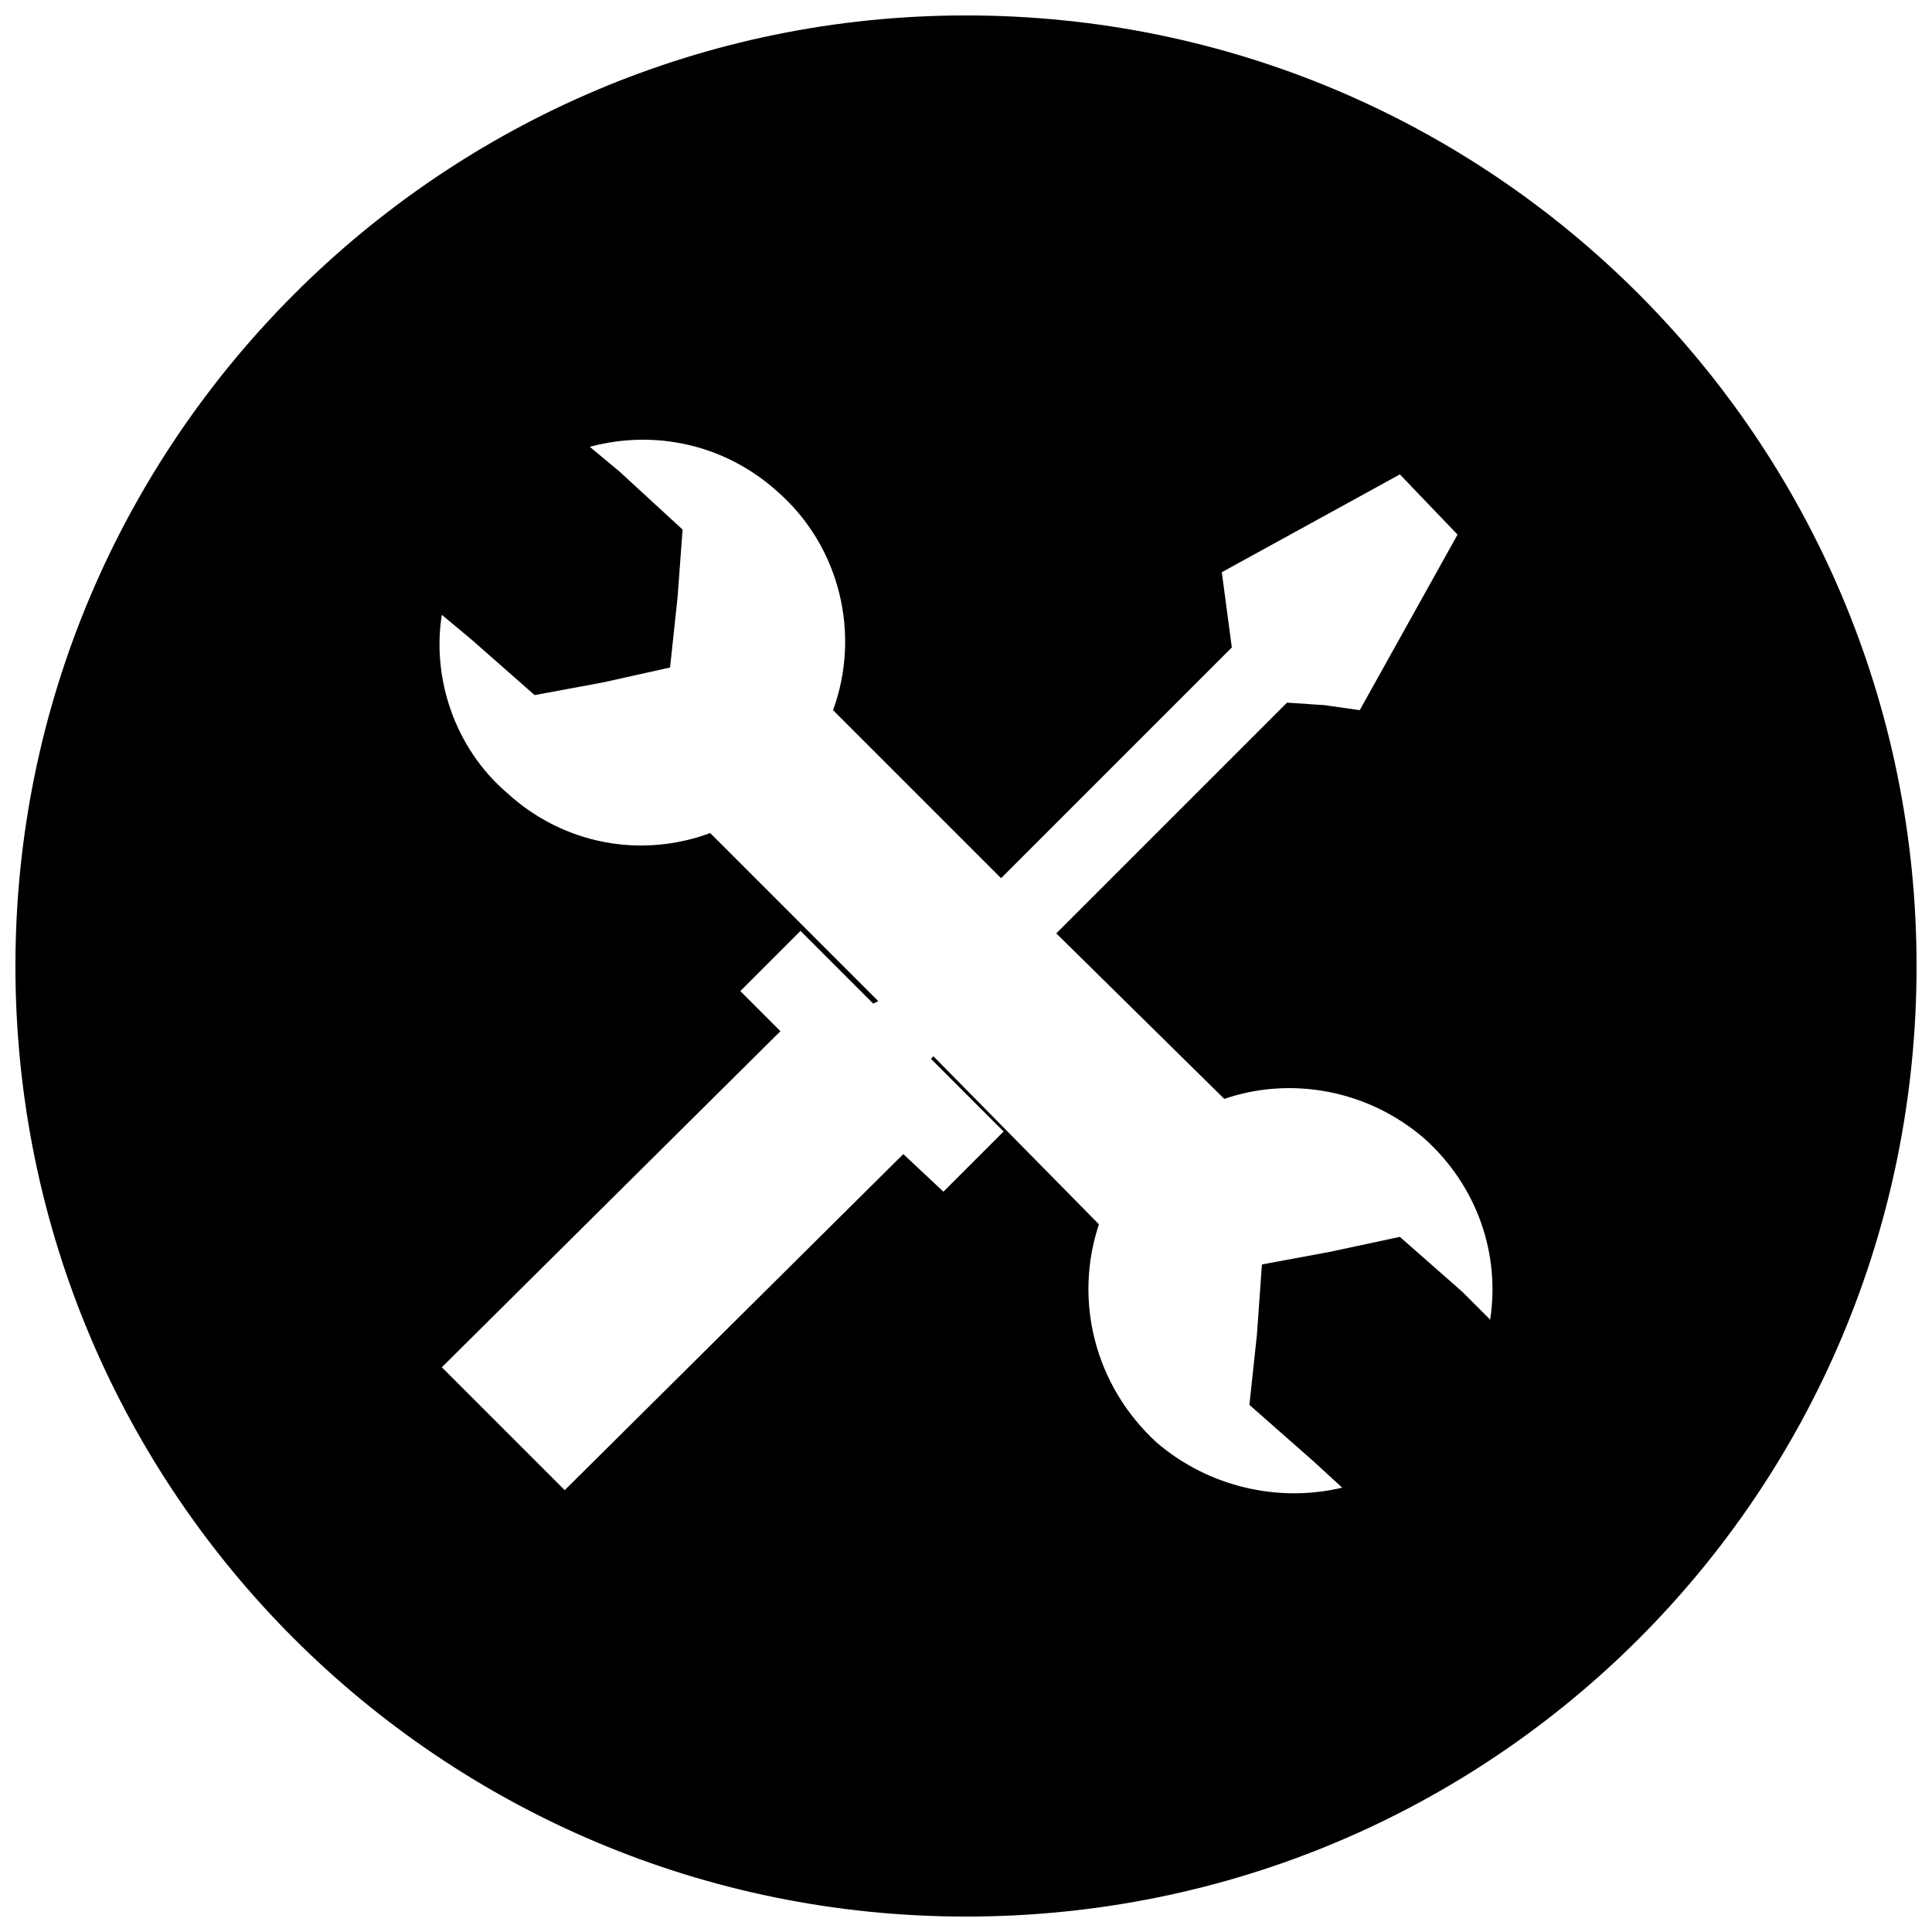<?xml version="1.0" encoding="UTF-8"?>
<!-- Uploaded to: SVG Repo, www.svgrepo.com, Generator: SVG Repo Mixer Tools -->
<svg width="800px" height="800px" version="1.1" viewBox="144 144 512 512" xmlns="http://www.w3.org/2000/svg">
 <defs>
  <clipPath id="a">
   <path d="m148.09 148.09h503.81v503.81h-503.81z"/>
  </clipPath>
 </defs>
 <g clip-path="url(#a)">
  <path d="m400 148.09c139.58 0 251.91 112.99 251.91 251.91 0 139.58-112.33 251.91-251.91 251.91-138.91 0-251.91-112.33-251.91-251.91 0-138.91 112.99-251.91 251.91-251.91zm-121.63 206.04c-13.957-11.965-19.941-30.574-17.281-47.191l7.977 6.648 16.617 14.621 17.945-3.324 17.945-3.988 1.992-18.609 1.328-17.945-16.617-15.285-7.977-6.648c17.281-4.652 35.891-0.664 49.848 11.965 16.617 14.621 21.934 37.887 14.621 57.824l44.531 44.531 61.148-61.148-2.656-19.938 47.191-25.922 15.285 15.953-25.922 46.527-9.305-1.328-9.969-0.664-61.148 61.148 44.531 43.867c17.281-5.981 37.887-2.66 53.172 10.633 13.957 12.629 19.941 30.574 17.281 47.855l-7.312-7.312-16.617-14.621-18.609 3.988-17.945 3.324-1.328 18.609-1.992 18.609 16.617 14.621 7.977 7.312c-16.617 3.988-35.227 0-49.184-11.965-16.617-15.285-21.934-37.887-15.285-57.824l-43.867-44.531-0.664 0.664 19.273 19.273-15.953 15.953-10.633-9.969-89.73 89.062-32.566-32.566 89.73-89.062-10.633-10.633 15.953-15.953 19.273 19.273 1.328-0.664-44.531-44.531c-17.945 6.648-38.551 3.324-53.836-10.633z" fill-rule="evenodd"/>
 </g>
</svg>